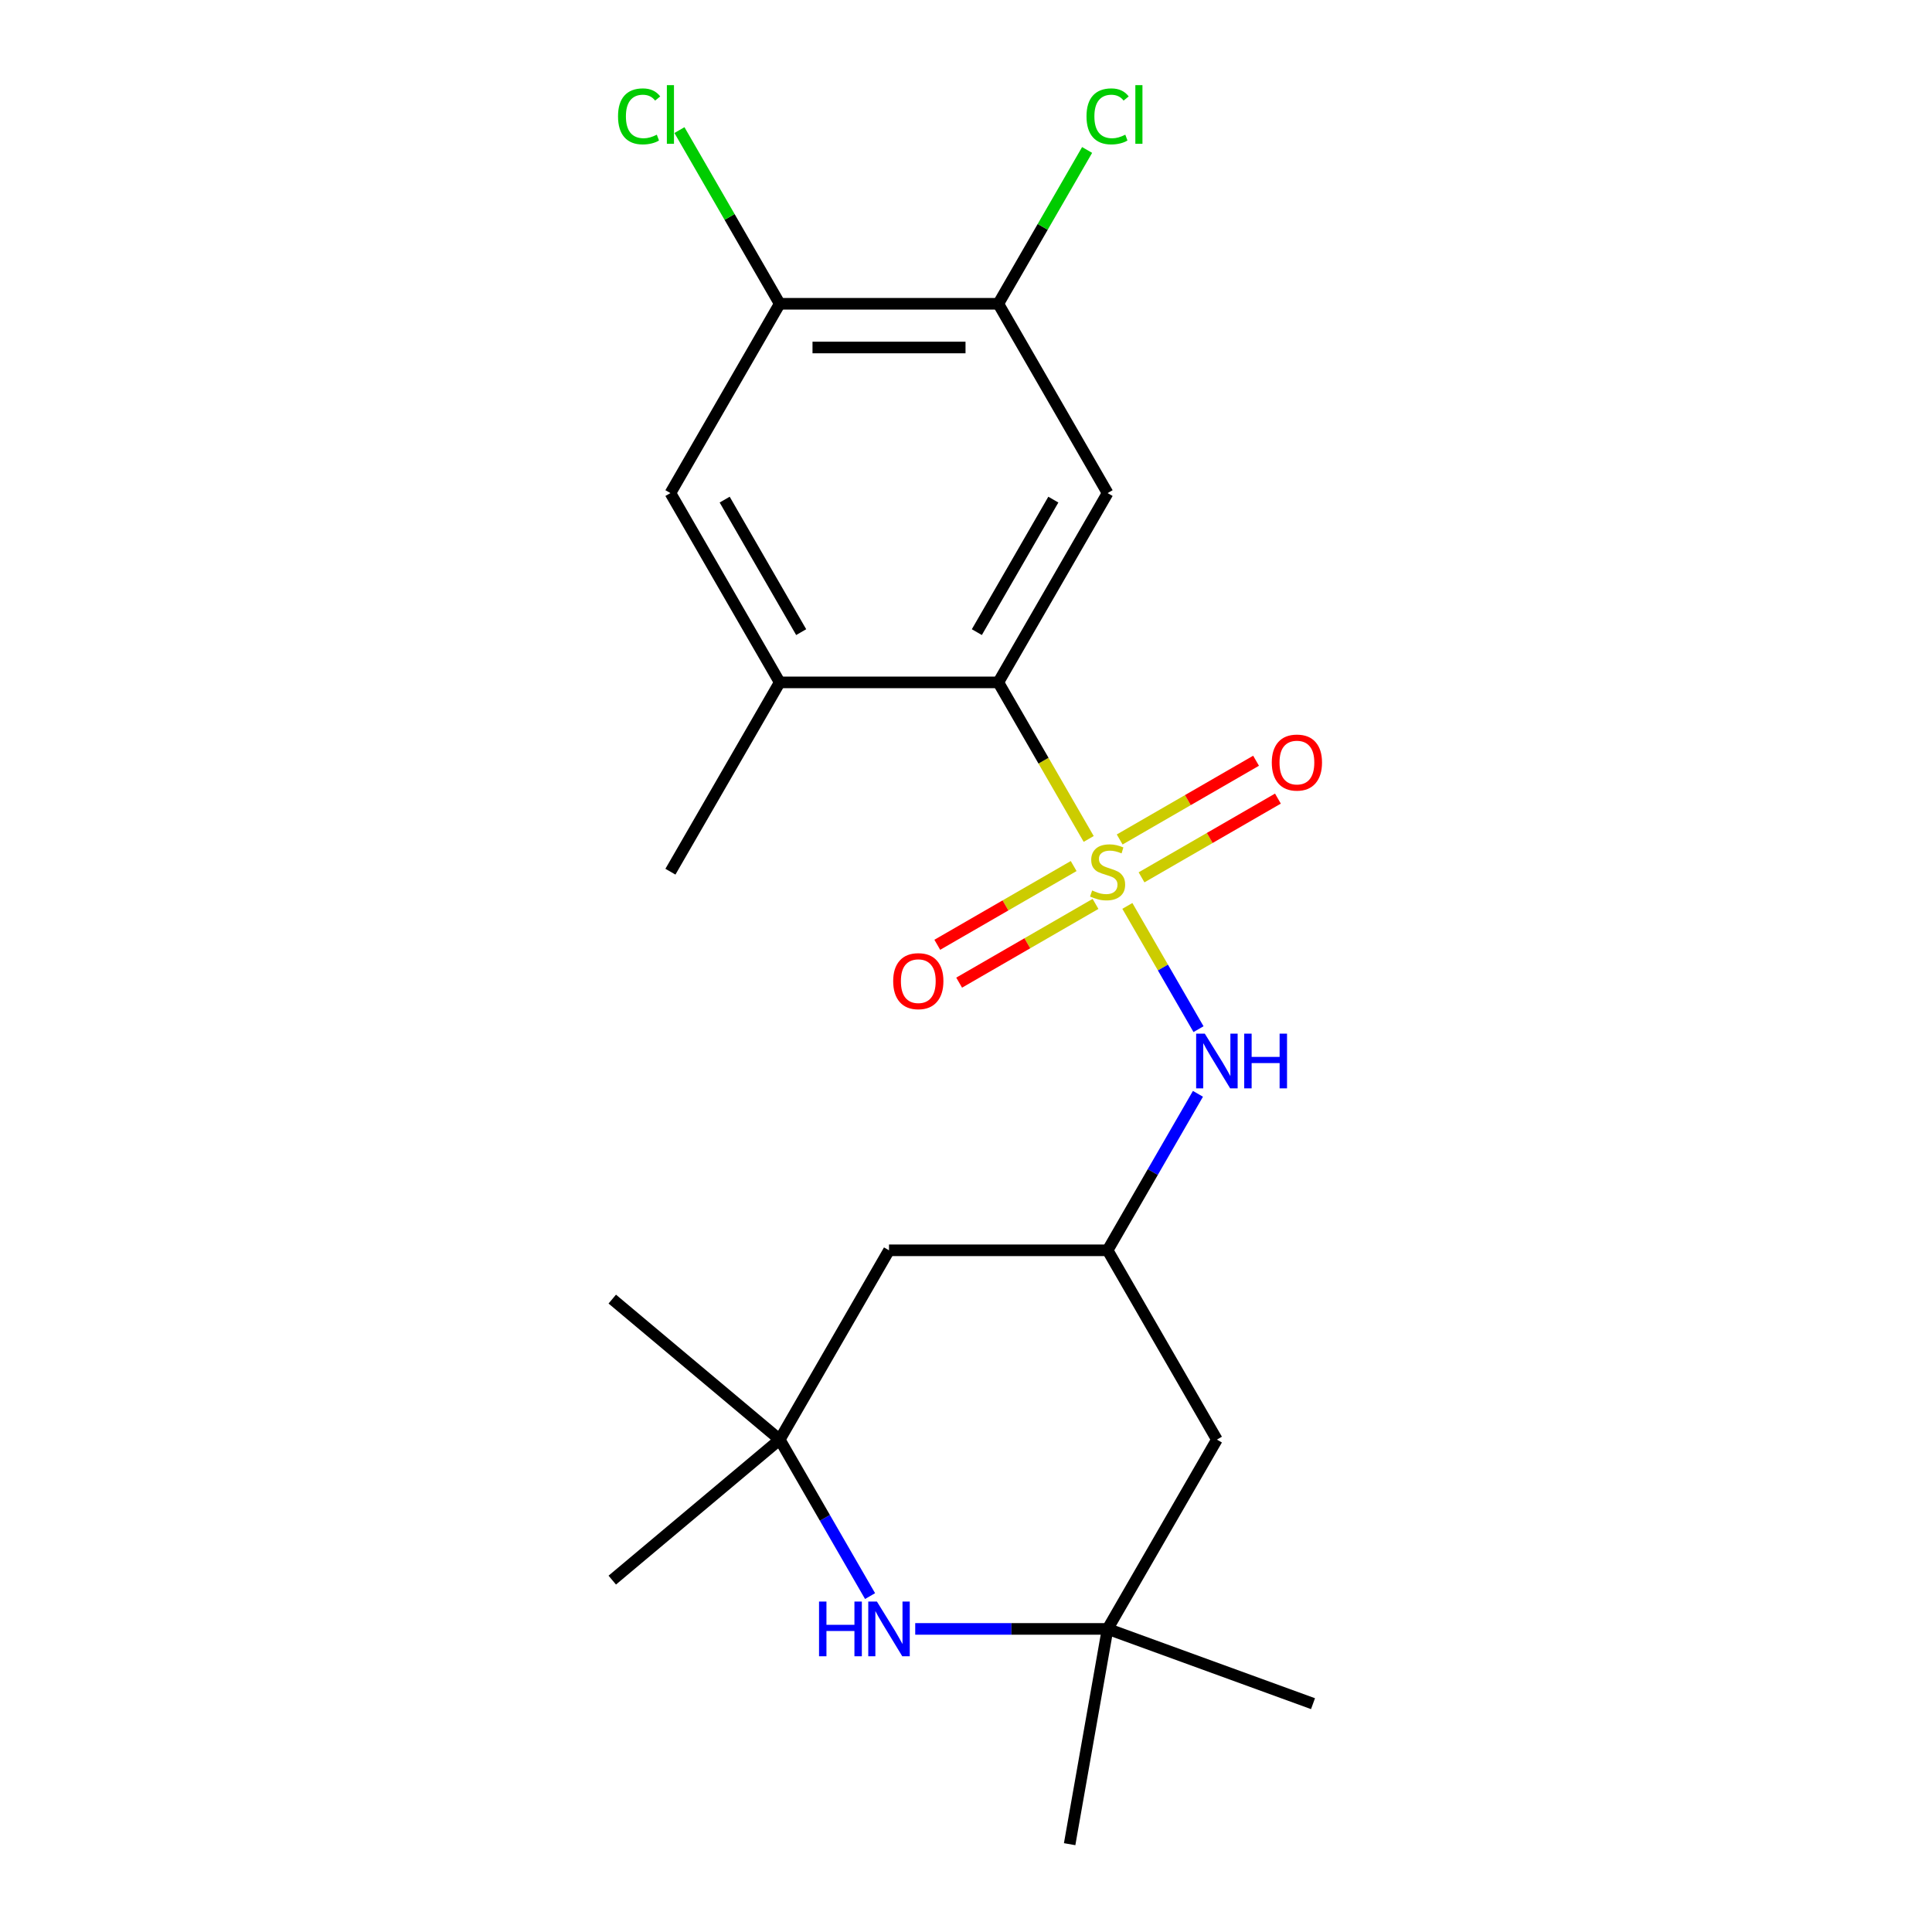 <?xml version='1.0' encoding='iso-8859-1'?>
<svg version='1.1' baseProfile='full'
              xmlns='http://www.w3.org/2000/svg'
                      xmlns:rdkit='http://www.rdkit.org/xml'
                      xmlns:xlink='http://www.w3.org/1999/xlink'
                  xml:space='preserve'
width='1000px' height='1000px' viewBox='0 0 1000 1000'>
<!-- END OF HEADER -->
<rect style='opacity:1.0;fill:#FFFFFF;stroke:none' width='1000' height='1000' x='0' y='0'> </rect>
<path class='bond-0' d='M 563.507,434.238 L 540.115,393.721' style='fill:none;fill-rule:evenodd;stroke:#CCCC00;stroke-width:6px;stroke-linecap:butt;stroke-linejoin:miter;stroke-opacity:1' />
<path class='bond-0' d='M 540.115,393.721 L 516.722,353.203' style='fill:none;fill-rule:evenodd;stroke:#000000;stroke-width:6px;stroke-linecap:butt;stroke-linejoin:miter;stroke-opacity:1' />
<path class='bond-2' d='M 583.517,468.895 L 601.934,500.794' style='fill:none;fill-rule:evenodd;stroke:#CCCC00;stroke-width:6px;stroke-linecap:butt;stroke-linejoin:miter;stroke-opacity:1' />
<path class='bond-2' d='M 601.934,500.794 L 620.351,532.693' style='fill:none;fill-rule:evenodd;stroke:#0000FF;stroke-width:6px;stroke-linecap:butt;stroke-linejoin:miter;stroke-opacity:1' />
<path class='bond-9' d='M 590.858,454.11 L 626.154,433.732' style='fill:none;fill-rule:evenodd;stroke:#CCCC00;stroke-width:6px;stroke-linecap:butt;stroke-linejoin:miter;stroke-opacity:1' />
<path class='bond-9' d='M 626.154,433.732 L 661.449,413.354' style='fill:none;fill-rule:evenodd;stroke:#FF0000;stroke-width:6px;stroke-linecap:butt;stroke-linejoin:miter;stroke-opacity:1' />
<path class='bond-9' d='M 579.544,434.513 L 614.839,414.135' style='fill:none;fill-rule:evenodd;stroke:#CCCC00;stroke-width:6px;stroke-linecap:butt;stroke-linejoin:miter;stroke-opacity:1' />
<path class='bond-9' d='M 614.839,414.135 L 650.135,393.758' style='fill:none;fill-rule:evenodd;stroke:#FF0000;stroke-width:6px;stroke-linecap:butt;stroke-linejoin:miter;stroke-opacity:1' />
<path class='bond-10' d='M 555.727,448.264 L 520.432,468.642' style='fill:none;fill-rule:evenodd;stroke:#CCCC00;stroke-width:6px;stroke-linecap:butt;stroke-linejoin:miter;stroke-opacity:1' />
<path class='bond-10' d='M 520.432,468.642 L 485.137,489.019' style='fill:none;fill-rule:evenodd;stroke:#FF0000;stroke-width:6px;stroke-linecap:butt;stroke-linejoin:miter;stroke-opacity:1' />
<path class='bond-10' d='M 567.041,467.861 L 531.746,488.238' style='fill:none;fill-rule:evenodd;stroke:#CCCC00;stroke-width:6px;stroke-linecap:butt;stroke-linejoin:miter;stroke-opacity:1' />
<path class='bond-10' d='M 531.746,488.238 L 496.451,508.616' style='fill:none;fill-rule:evenodd;stroke:#FF0000;stroke-width:6px;stroke-linecap:butt;stroke-linejoin:miter;stroke-opacity:1' />
<path class='bond-1' d='M 516.722,353.203 L 573.293,255.219' style='fill:none;fill-rule:evenodd;stroke:#000000;stroke-width:6px;stroke-linecap:butt;stroke-linejoin:miter;stroke-opacity:1' />
<path class='bond-1' d='M 505.611,327.191 L 545.21,258.603' style='fill:none;fill-rule:evenodd;stroke:#000000;stroke-width:6px;stroke-linecap:butt;stroke-linejoin:miter;stroke-opacity:1' />
<path class='bond-4' d='M 516.722,353.203 L 403.58,353.203' style='fill:none;fill-rule:evenodd;stroke:#000000;stroke-width:6px;stroke-linecap:butt;stroke-linejoin:miter;stroke-opacity:1' />
<path class='bond-5' d='M 573.293,255.219 L 516.722,157.235' style='fill:none;fill-rule:evenodd;stroke:#000000;stroke-width:6px;stroke-linecap:butt;stroke-linejoin:miter;stroke-opacity:1' />
<path class='bond-8' d='M 620.055,566.159 L 596.674,606.657' style='fill:none;fill-rule:evenodd;stroke:#0000FF;stroke-width:6px;stroke-linecap:butt;stroke-linejoin:miter;stroke-opacity:1' />
<path class='bond-8' d='M 596.674,606.657 L 573.293,647.155' style='fill:none;fill-rule:evenodd;stroke:#000000;stroke-width:6px;stroke-linecap:butt;stroke-linejoin:miter;stroke-opacity:1' />
<path class='bond-3' d='M 450.342,826.134 L 426.961,785.636' style='fill:none;fill-rule:evenodd;stroke:#0000FF;stroke-width:6px;stroke-linecap:butt;stroke-linejoin:miter;stroke-opacity:1' />
<path class='bond-3' d='M 426.961,785.636 L 403.58,745.138' style='fill:none;fill-rule:evenodd;stroke:#000000;stroke-width:6px;stroke-linecap:butt;stroke-linejoin:miter;stroke-opacity:1' />
<path class='bond-22' d='M 473.719,843.122 L 523.506,843.122' style='fill:none;fill-rule:evenodd;stroke:#0000FF;stroke-width:6px;stroke-linecap:butt;stroke-linejoin:miter;stroke-opacity:1' />
<path class='bond-22' d='M 523.506,843.122 L 573.293,843.122' style='fill:none;fill-rule:evenodd;stroke:#000000;stroke-width:6px;stroke-linecap:butt;stroke-linejoin:miter;stroke-opacity:1' />
<path class='bond-12' d='M 403.58,353.203 L 347.009,255.219' style='fill:none;fill-rule:evenodd;stroke:#000000;stroke-width:6px;stroke-linecap:butt;stroke-linejoin:miter;stroke-opacity:1' />
<path class='bond-12' d='M 414.691,327.191 L 375.091,258.603' style='fill:none;fill-rule:evenodd;stroke:#000000;stroke-width:6px;stroke-linecap:butt;stroke-linejoin:miter;stroke-opacity:1' />
<path class='bond-17' d='M 403.58,353.203 L 347.009,451.187' style='fill:none;fill-rule:evenodd;stroke:#000000;stroke-width:6px;stroke-linecap:butt;stroke-linejoin:miter;stroke-opacity:1' />
<path class='bond-15' d='M 516.722,157.235 L 539.705,117.428' style='fill:none;fill-rule:evenodd;stroke:#000000;stroke-width:6px;stroke-linecap:butt;stroke-linejoin:miter;stroke-opacity:1' />
<path class='bond-15' d='M 539.705,117.428 L 562.688,77.62' style='fill:none;fill-rule:evenodd;stroke:#00CC00;stroke-width:6px;stroke-linecap:butt;stroke-linejoin:miter;stroke-opacity:1' />
<path class='bond-23' d='M 516.722,157.235 L 403.58,157.235' style='fill:none;fill-rule:evenodd;stroke:#000000;stroke-width:6px;stroke-linecap:butt;stroke-linejoin:miter;stroke-opacity:1' />
<path class='bond-23' d='M 499.75,179.864 L 420.551,179.864' style='fill:none;fill-rule:evenodd;stroke:#000000;stroke-width:6px;stroke-linecap:butt;stroke-linejoin:miter;stroke-opacity:1' />
<path class='bond-6' d='M 573.293,843.122 L 629.864,745.138' style='fill:none;fill-rule:evenodd;stroke:#000000;stroke-width:6px;stroke-linecap:butt;stroke-linejoin:miter;stroke-opacity:1' />
<path class='bond-20' d='M 573.293,843.122 L 679.611,881.819' style='fill:none;fill-rule:evenodd;stroke:#000000;stroke-width:6px;stroke-linecap:butt;stroke-linejoin:miter;stroke-opacity:1' />
<path class='bond-21' d='M 573.293,843.122 L 553.646,954.545' style='fill:none;fill-rule:evenodd;stroke:#000000;stroke-width:6px;stroke-linecap:butt;stroke-linejoin:miter;stroke-opacity:1' />
<path class='bond-7' d='M 403.58,745.138 L 460.151,647.155' style='fill:none;fill-rule:evenodd;stroke:#000000;stroke-width:6px;stroke-linecap:butt;stroke-linejoin:miter;stroke-opacity:1' />
<path class='bond-18' d='M 403.58,745.138 L 316.908,817.865' style='fill:none;fill-rule:evenodd;stroke:#000000;stroke-width:6px;stroke-linecap:butt;stroke-linejoin:miter;stroke-opacity:1' />
<path class='bond-19' d='M 403.58,745.138 L 316.908,672.412' style='fill:none;fill-rule:evenodd;stroke:#000000;stroke-width:6px;stroke-linecap:butt;stroke-linejoin:miter;stroke-opacity:1' />
<path class='bond-13' d='M 573.293,647.155 L 629.864,745.138' style='fill:none;fill-rule:evenodd;stroke:#000000;stroke-width:6px;stroke-linecap:butt;stroke-linejoin:miter;stroke-opacity:1' />
<path class='bond-14' d='M 573.293,647.155 L 460.151,647.155' style='fill:none;fill-rule:evenodd;stroke:#000000;stroke-width:6px;stroke-linecap:butt;stroke-linejoin:miter;stroke-opacity:1' />
<path class='bond-11' d='M 403.58,157.235 L 347.009,255.219' style='fill:none;fill-rule:evenodd;stroke:#000000;stroke-width:6px;stroke-linecap:butt;stroke-linejoin:miter;stroke-opacity:1' />
<path class='bond-16' d='M 403.58,157.235 L 377.628,112.286' style='fill:none;fill-rule:evenodd;stroke:#000000;stroke-width:6px;stroke-linecap:butt;stroke-linejoin:miter;stroke-opacity:1' />
<path class='bond-16' d='M 377.628,112.286 L 351.677,67.338' style='fill:none;fill-rule:evenodd;stroke:#00CC00;stroke-width:6px;stroke-linecap:butt;stroke-linejoin:miter;stroke-opacity:1' />
<path  class='atom-0' d='M 565.293 460.907
Q 565.613 461.027, 566.933 461.587
Q 568.253 462.147, 569.693 462.507
Q 571.173 462.827, 572.613 462.827
Q 575.293 462.827, 576.853 461.547
Q 578.413 460.227, 578.413 457.947
Q 578.413 456.387, 577.613 455.427
Q 576.853 454.467, 575.653 453.947
Q 574.453 453.427, 572.453 452.827
Q 569.933 452.067, 568.413 451.347
Q 566.933 450.627, 565.853 449.107
Q 564.813 447.587, 564.813 445.027
Q 564.813 441.467, 567.213 439.267
Q 569.653 437.067, 574.453 437.067
Q 577.733 437.067, 581.453 438.627
L 580.533 441.707
Q 577.133 440.307, 574.573 440.307
Q 571.813 440.307, 570.293 441.467
Q 568.773 442.587, 568.813 444.547
Q 568.813 446.067, 569.573 446.987
Q 570.373 447.907, 571.493 448.427
Q 572.653 448.947, 574.573 449.547
Q 577.133 450.347, 578.653 451.147
Q 580.173 451.947, 581.253 453.587
Q 582.373 455.187, 582.373 457.947
Q 582.373 461.867, 579.733 463.987
Q 577.133 466.067, 572.773 466.067
Q 570.253 466.067, 568.333 465.507
Q 566.453 464.987, 564.213 464.067
L 565.293 460.907
' fill='#CCCC00'/>
<path  class='atom-3' d='M 623.604 535.011
L 632.884 550.011
Q 633.804 551.491, 635.284 554.171
Q 636.764 556.851, 636.844 557.011
L 636.844 535.011
L 640.604 535.011
L 640.604 563.331
L 636.724 563.331
L 626.764 546.931
Q 625.604 545.011, 624.364 542.811
Q 623.164 540.611, 622.804 539.931
L 622.804 563.331
L 619.124 563.331
L 619.124 535.011
L 623.604 535.011
' fill='#0000FF'/>
<path  class='atom-3' d='M 644.004 535.011
L 647.844 535.011
L 647.844 547.051
L 662.324 547.051
L 662.324 535.011
L 666.164 535.011
L 666.164 563.331
L 662.324 563.331
L 662.324 550.251
L 647.844 550.251
L 647.844 563.331
L 644.004 563.331
L 644.004 535.011
' fill='#0000FF'/>
<path  class='atom-4' d='M 423.931 828.962
L 427.771 828.962
L 427.771 841.002
L 442.251 841.002
L 442.251 828.962
L 446.091 828.962
L 446.091 857.282
L 442.251 857.282
L 442.251 844.202
L 427.771 844.202
L 427.771 857.282
L 423.931 857.282
L 423.931 828.962
' fill='#0000FF'/>
<path  class='atom-4' d='M 453.891 828.962
L 463.171 843.962
Q 464.091 845.442, 465.571 848.122
Q 467.051 850.802, 467.131 850.962
L 467.131 828.962
L 470.891 828.962
L 470.891 857.282
L 467.011 857.282
L 457.051 840.882
Q 455.891 838.962, 454.651 836.762
Q 453.451 834.562, 453.091 833.882
L 453.091 857.282
L 449.411 857.282
L 449.411 828.962
L 453.891 828.962
' fill='#0000FF'/>
<path  class='atom-10' d='M 658.277 394.696
Q 658.277 387.896, 661.637 384.096
Q 664.997 380.296, 671.277 380.296
Q 677.557 380.296, 680.917 384.096
Q 684.277 387.896, 684.277 394.696
Q 684.277 401.576, 680.877 405.496
Q 677.477 409.376, 671.277 409.376
Q 665.037 409.376, 661.637 405.496
Q 658.277 401.616, 658.277 394.696
M 671.277 406.176
Q 675.597 406.176, 677.917 403.296
Q 680.277 400.376, 680.277 394.696
Q 680.277 389.136, 677.917 386.336
Q 675.597 383.496, 671.277 383.496
Q 666.957 383.496, 664.597 386.296
Q 662.277 389.096, 662.277 394.696
Q 662.277 400.416, 664.597 403.296
Q 666.957 406.176, 671.277 406.176
' fill='#FF0000'/>
<path  class='atom-11' d='M 462.309 507.838
Q 462.309 501.038, 465.669 497.238
Q 469.029 493.438, 475.309 493.438
Q 481.589 493.438, 484.949 497.238
Q 488.309 501.038, 488.309 507.838
Q 488.309 514.718, 484.909 518.638
Q 481.509 522.518, 475.309 522.518
Q 469.069 522.518, 465.669 518.638
Q 462.309 514.758, 462.309 507.838
M 475.309 519.318
Q 479.629 519.318, 481.949 516.438
Q 484.309 513.518, 484.309 507.838
Q 484.309 502.278, 481.949 499.478
Q 479.629 496.638, 475.309 496.638
Q 470.989 496.638, 468.629 499.438
Q 466.309 502.238, 466.309 507.838
Q 466.309 513.558, 468.629 516.438
Q 470.989 519.318, 475.309 519.318
' fill='#FF0000'/>
<path  class='atom-16' d='M 562.373 60.231
Q 562.373 53.191, 565.653 49.511
Q 568.973 45.791, 575.253 45.791
Q 581.093 45.791, 584.213 49.911
L 581.573 52.071
Q 579.293 49.071, 575.253 49.071
Q 570.973 49.071, 568.693 51.951
Q 566.453 54.791, 566.453 60.231
Q 566.453 65.831, 568.773 68.711
Q 571.133 71.591, 575.693 71.591
Q 578.813 71.591, 582.453 69.711
L 583.573 72.711
Q 582.093 73.671, 579.853 74.231
Q 577.613 74.791, 575.133 74.791
Q 568.973 74.791, 565.653 71.031
Q 562.373 67.271, 562.373 60.231
' fill='#00CC00'/>
<path  class='atom-16' d='M 587.653 44.071
L 591.333 44.071
L 591.333 74.431
L 587.653 74.431
L 587.653 44.071
' fill='#00CC00'/>
<path  class='atom-17' d='M 319.889 60.231
Q 319.889 53.191, 323.169 49.511
Q 326.489 45.791, 332.769 45.791
Q 338.609 45.791, 341.729 49.911
L 339.089 52.071
Q 336.809 49.071, 332.769 49.071
Q 328.489 49.071, 326.209 51.951
Q 323.969 54.791, 323.969 60.231
Q 323.969 65.831, 326.289 68.711
Q 328.649 71.591, 333.209 71.591
Q 336.329 71.591, 339.969 69.711
L 341.089 72.711
Q 339.609 73.671, 337.369 74.231
Q 335.129 74.791, 332.649 74.791
Q 326.489 74.791, 323.169 71.031
Q 319.889 67.271, 319.889 60.231
' fill='#00CC00'/>
<path  class='atom-17' d='M 345.169 44.071
L 348.849 44.071
L 348.849 74.431
L 345.169 74.431
L 345.169 44.071
' fill='#00CC00'/>
</svg>
